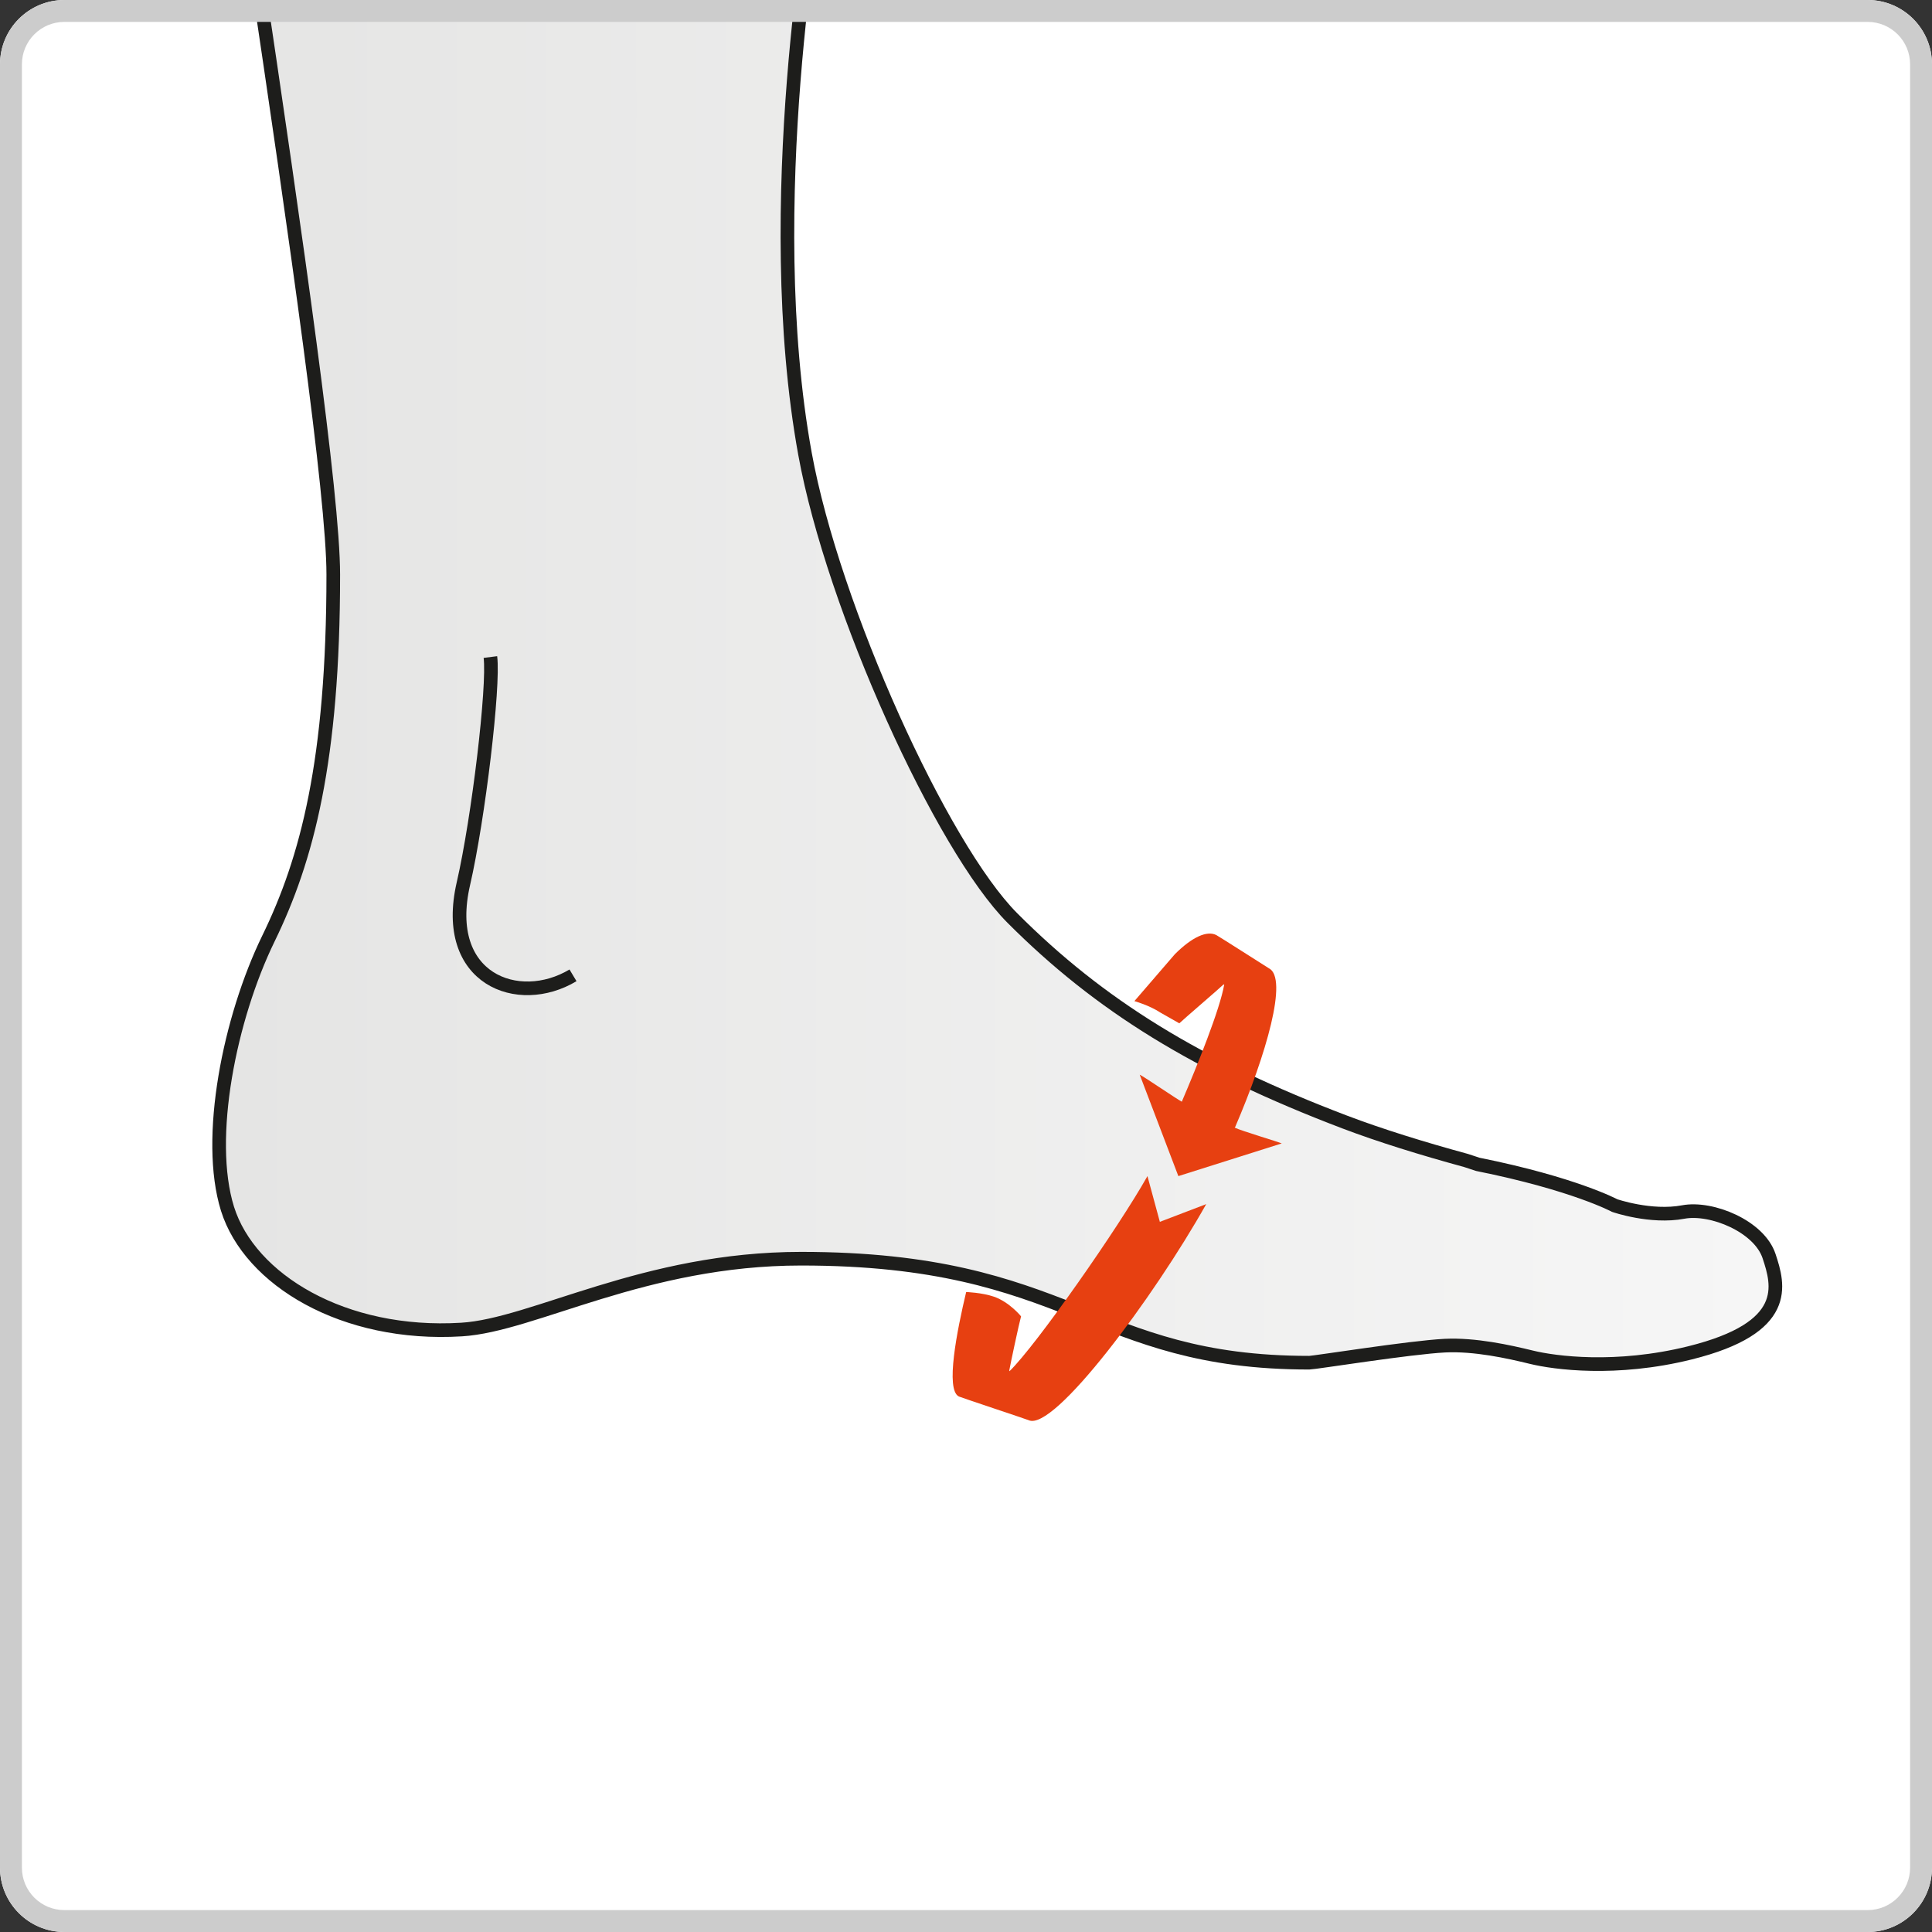 <?xml version="1.0" encoding="utf-8"?>
<!-- Generator: Adobe Illustrator 22.1.0, SVG Export Plug-In . SVG Version: 6.00 Build 0)  -->
<svg version="1.1" xmlns="http://www.w3.org/2000/svg" xmlns:xlink="http://www.w3.org/1999/xlink" x="0px" y="0px"
	 viewBox="0 0 120 120" style="enable-background:new 0 0 120 120;" xml:space="preserve">
<rect x="0" y="0" width="120" height="120" fill="#333333" stroke="none"/>
<style type="text/css">
	.st0{clip-path:url(#SVGID_2_);fill:none;}
	.st1{clip-path:url(#SVGID_2_);fill:url(#SVGID_3_);stroke:#1D1D1B;stroke-width:0.847;}
	.st2{clip-path:url(#SVGID_2_);fill:#E74011;}
	.st3{fill:#CCCCCC;}
</style>
<g id="Vodítka_pro_kreslicí_plátno">
</g>
<g id="Vrstva_1">
	<g>
		<defs>
			<path id="SVGID_1_" d="M116,120H4c-2.21,0-4-1.79-4-4V4c0-2.21,1.79-4,4-4h112c2.21,0,4,1.79,4,4v112
				C120,118.21,118.21,120,116,120z"/>
		</defs>
		<use xlink:href="#SVGID_1_"  style="overflow:visible;fill:#FFFFFF;"/>
		<clipPath id="SVGID_2_">
			<use xlink:href="#SVGID_1_"  style="overflow:visible;"/>
		</clipPath>
		<path class="st0" d="M12.41-25.4c3.65,24.89,8.28,54.08,8.28,61.1c0,11.56-1.63,17.68-4.04,22.61c-2.4,4.93-3.9,12.38-2.53,16.78
			c1.38,4.41,7.2,7.95,14.54,7.51c4.47-0.27,11.33-4.4,21.09-4.4c16.78,0,18,6.46,31.56,6.46c0.32,0,6.23-0.95,8.43-1.05
			c1.85-0.09,3.94,0.37,5.37,0.72c1.43,0.35,5.24,0.87,9.84-0.27c6.29-1.56,5.52-4.19,4.92-6c-0.61-1.86-3.56-3.08-5.32-2.75
			c-2.01,0.38-4.26-0.4-4.26-0.4s-2.53-1.36-8.5-2.57l-0.73-0.24c-2.71-0.74-5.33-1.55-7.54-2.39c-9.18-3.49-15.23-7.26-20.63-12.66
			C58.5,52.64,51.74,37.76,50,28.19c-2.82-15.47,0.71-34.7,0.71-34.7s1.02-9.11,2.05-18.89H12.41z"/>
		<linearGradient id="SVGID_3_" gradientUnits="userSpaceOnUse" x1="8.888" y1="16.659" x2="110.267" y2="16.659">
			<stop  offset="0" style="stop-color:#E4E4E3"/>
			<stop  offset="0.989" style="stop-color:#F6F6F6"/>
			<stop  offset="1" style="stop-color:#F6F6F6"/>
		</linearGradient>
		<path class="st1" d="M30.46,40.81c0.23,1.82-0.74,10.01-1.68,14.09c-1.36,5.92,3.41,7.72,6.81,5.68 M104.55,75.28
			c-2.01,0.38-4.26-0.4-4.26-0.4s-2.53-1.36-8.5-2.56l-0.73-0.24c-2.71-0.74-5.33-1.55-7.54-2.39c-9.18-3.49-15.24-7.26-20.63-12.66
			C58.5,52.64,51.74,37.76,50,28.19c-2.82-15.47,0.71-34.7,0.71-34.7s3.15-28.24,3.98-38.69c0.12-1.58,0.31-3.71,0.54-6.22H8.89
			c2.75,24.16,11.81,77.3,11.81,87.11c0,11.57-1.63,17.69-4.03,22.61c-2.4,4.93-3.91,12.38-2.54,16.78c1.38,4.4,7.2,7.95,14.54,7.5
			c4.47-0.27,11.33-4.4,21.09-4.4c16.78,0,18,6.46,31.56,6.46c0.33,0,6.24-0.95,8.43-1.06c1.85-0.09,3.94,0.37,5.37,0.72
			c1.43,0.35,5.24,0.87,9.84-0.27c6.29-1.56,5.52-4.2,4.92-6.01C109.27,76.17,106.31,74.95,104.55,75.28z"/>
		<path class="st2" d="M61.74,80.54c0.97,0.34,1.68,1.22,1.68,1.22c-0.14,0.51-0.65,2.91-0.73,3.35l0.01,0.06
			c1.65-1.6,6.76-8.9,8.57-12.12l0.77,2.84l2.88-1.1c-3.26,5.8-9.47,14.16-11.03,13.42c-0.08-0.04-4.23-1.42-4.33-1.47
			c-0.86-0.41-0.11-4.13,0.45-6.49C60,80.25,60.98,80.28,61.74,80.54"/>
		<path class="st2" d="M76.69,70.04c0.44,0.21,2.71,0.88,2.92,0.98l-6.42,2.03l-2.4-6.3c0.31,0.15,2.32,1.53,2.62,1.68l0.01-0.04
			c0.94-2.2,2.36-5.71,2.62-7.25l-0.06,0.02c-0.13,0.14-2.6,2.26-2.73,2.4l-1.18-0.67c-0.68-0.45-1.61-0.71-1.61-0.71l2.51-2.91
			c1.07-1.07,2-1.49,2.58-1.19c0.06,0.02,3.21,2.03,3.26,2.06c1.22,0.6-0.16,5.36-2.09,9.86L76.69,70.04z"/>
	</g>
	<g>
		<path class="st3" d="M116,1.36c1.46,0,2.64,1.18,2.64,2.64v112c0,1.46-1.18,2.64-2.64,2.64H4c-1.46,0-2.64-1.18-2.64-2.64V4
			c0-1.46,1.18-2.64,2.64-2.64H116 M116,0H4C1.79,0,0,1.79,0,4v112c0,2.21,1.79,4,4,4h112c2.21,0,4-1.79,4-4V4
			C120,1.79,118.21,0,116,0L116,0z"/>
	</g>
</g>
</svg>
